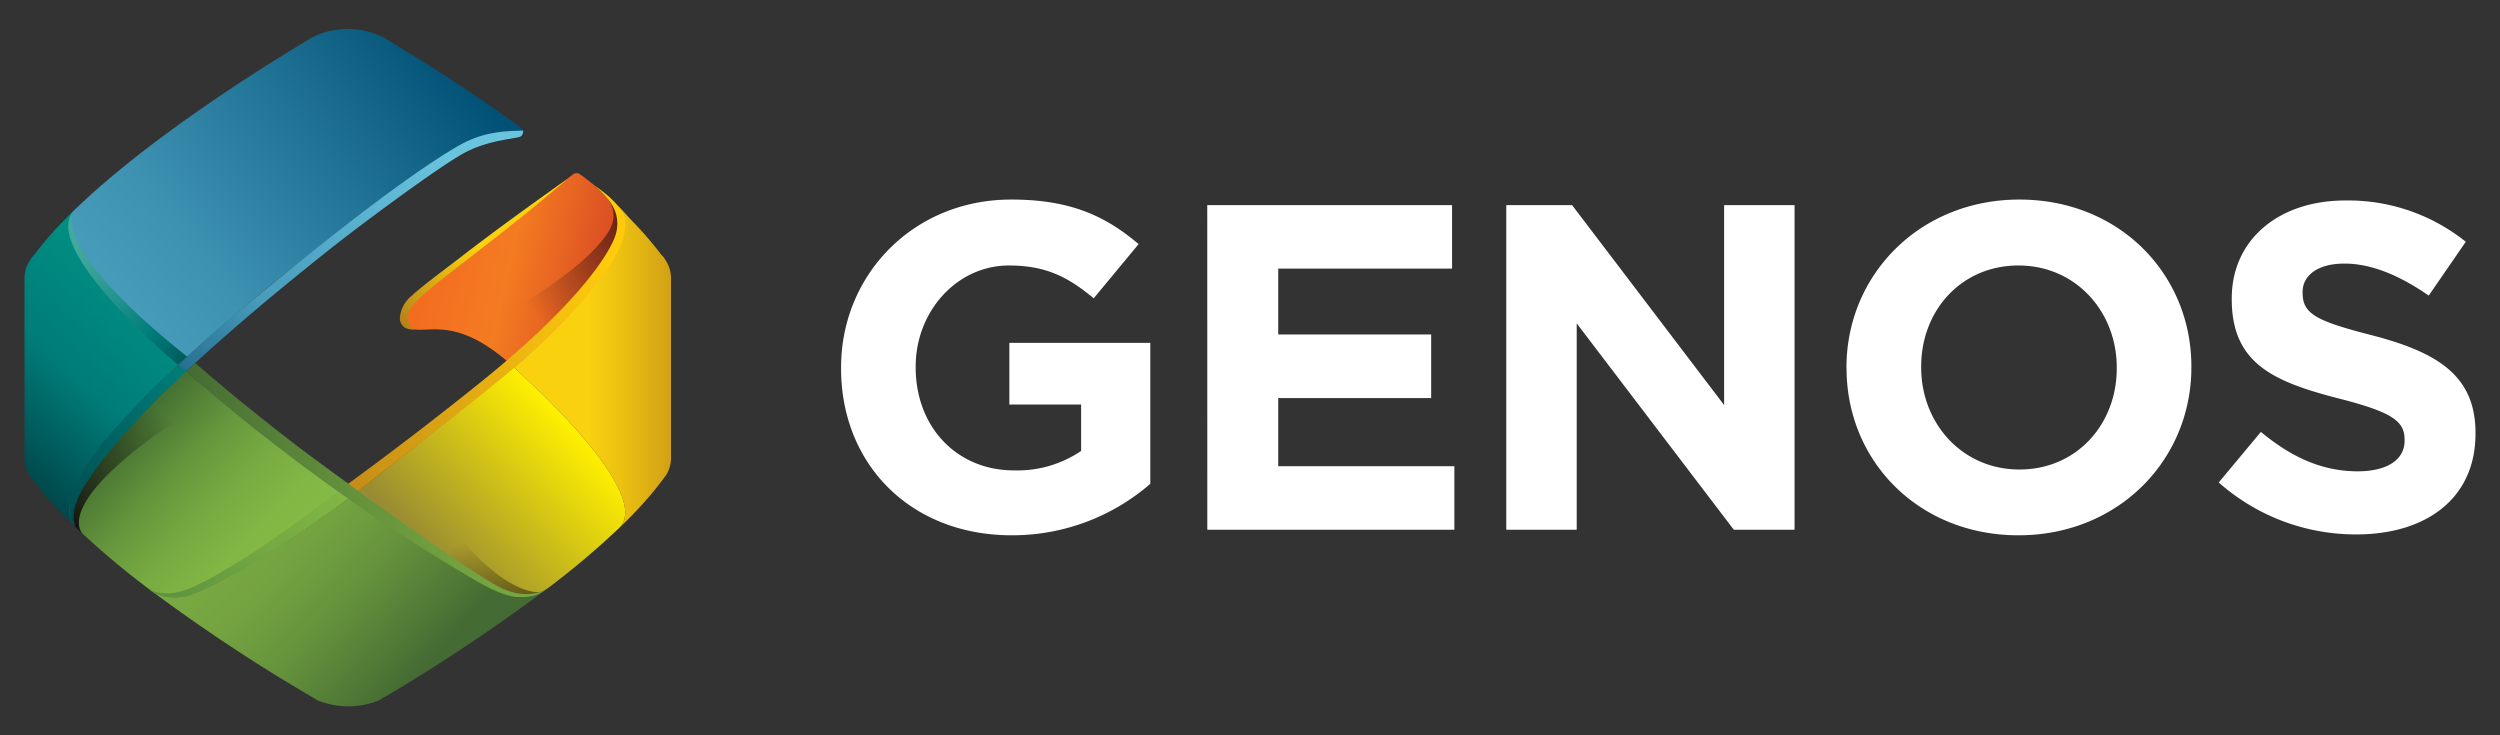 <svg height="150" width="510" xmlns:xlink="http://www.w3.org/1999/xlink" xmlns="http://www.w3.org/2000/svg">
  <rect width="100%" height="100%" fill="#333333" stroke="none"/>
  <defs>
    <linearGradient gradientUnits="userSpaceOnUse" y2="50.18" x2="88.51" y1="63.11" x1="148.16" id="d">
      <stop stop-color="#c02026" offset=".1"></stop>
      <stop stop-color="#f47b21" offset=".74"></stop>
      <stop stop-color="#f36d21" offset="1"></stop>
    </linearGradient>
    <linearGradient gradientUnits="userSpaceOnUse" y2="62.95" x2="108.05" y1="33.61" x1="140.73" id="a">
      <stop stop-opacity=".95" stop-color="#0c040b" offset="0"></stop>
      <stop stop-opacity="0" stop-color="#0c040b" offset="1"></stop>
    </linearGradient>
    <linearGradient gradientUnits="userSpaceOnUse" y2="74.73" x2="119.97" y1="74.73" x1="158.65" id="b">
      <stop stop-color="#8f5021" offset="0"></stop>
      <stop stop-color="#935520" offset=".03"></stop>
      <stop stop-color="#ca9817" offset=".49"></stop>
      <stop stop-color="#ecc111" offset=".83"></stop>
      <stop stop-color="#f9d10f" offset="1"></stop>
    </linearGradient>
    <linearGradient gradientUnits="userSpaceOnUse" y2="87.62" x2="116.95" y1="114.27" x1="88.4" id="e">
      <stop stop-color="#988b33" offset="0"></stop>
      <stop stop-color="#ffef00" offset="1"></stop>
    </linearGradient>
    <linearGradient xlink:href="#a" y2="111.87" x2="92.03" y1="140.7" x1="107.57" id="f"></linearGradient>
    <linearGradient gradientUnits="userSpaceOnUse" y2="56.63" x2="32.44" y1="92.96" x1="-1.05" id="g">
      <stop stop-color="#00464a" offset="0"></stop>
      <stop stop-color="#007c78" offset=".46"></stop>
      <stop stop-color="#009285" offset="1"></stop>
    </linearGradient>
    <linearGradient gradientUnits="userSpaceOnUse" y2="117.79" x2="57.32" y1="83.83" x1="21.05" id="h">
      <stop stop-color="#315b2c" offset="0"></stop>
      <stop stop-color="#4a7734" offset=".17"></stop>
      <stop stop-color="#64953c" offset=".38"></stop>
      <stop stop-color="#77aa41" offset=".6"></stop>
      <stop stop-color="#82b745" offset=".8"></stop>
      <stop stop-color="#86bb46" offset="1"></stop>
    </linearGradient>
    <linearGradient xlink:href="#a" y2="84.46" x2="33.78" y1="111.28" x1="15.83" id="i"></linearGradient>
    <linearGradient gradientUnits="userSpaceOnUse" y2="62.99" x2="24.75" y1="10.59" x1="91.69" id="j">
      <stop stop-color="#005175" offset="0"></stop>
      <stop stop-color="#227497" offset=".39"></stop>
      <stop stop-color="#3d91b1" offset=".77"></stop>
      <stop stop-color="#479bbb" offset="1"></stop>
    </linearGradient>
    <linearGradient gradientUnits="userSpaceOnUse" y2="104.7" x2="54.82" y1="134.82" x1="87.56" id="c">
      <stop stop-color="#446b33" offset="0"></stop>
      <stop stop-color="#4e7736" offset=".13"></stop>
      <stop stop-color="#65923c" offset=".47"></stop>
      <stop stop-color="#73a240" offset=".77"></stop>
      <stop stop-color="#78a841" offset="1"></stop>
    </linearGradient>
    <linearGradient gradientUnits="userSpaceOnUse" y2="50.76" x2="123.41" y1="120.62" x1="22.89" id="k">
      <stop stop-color="#8f5021" offset="0"></stop>
      <stop stop-color="#cb9216" offset=".47"></stop>
      <stop stop-color="#f1bb0f" offset=".82"></stop>
      <stop stop-color="#ffcb0c" offset="1"></stop>
    </linearGradient>
    <linearGradient gradientUnits="userSpaceOnUse" y2="88.19" x2="77.52" y1="135.99" x1="20.64" id="l">
      <stop stop-color="#467d3b" offset="0"></stop>
      <stop stop-color="#50873d" offset=".11"></stop>
      <stop stop-color="#6ea342" offset=".47"></stop>
      <stop stop-color="#80b545" offset=".78"></stop>
      <stop stop-color="#86bb46" offset="1"></stop>
    </linearGradient>
    <linearGradient gradientUnits="userSpaceOnUse" y2="27.47" x2="86.26" y1="107.83" x1="9.46" id="m">
      <stop stop-color="#00464a" offset="0"></stop>
      <stop stop-color="#007c78" offset=".38"></stop>
      <stop stop-color="#009285" offset="1"></stop>
    </linearGradient>
    <linearGradient gradientUnits="userSpaceOnUse" y2="30.85" x2="90.7" y1="111.94" x1="13.21" id="n">
      <stop stop-color="#003d60" offset="0"></stop>
      <stop stop-color="#044366" offset=".1"></stop>
      <stop stop-color="#115376" offset=".23"></stop>
      <stop stop-color="#266f90" offset=".38"></stop>
      <stop stop-color="#4294b5" offset=".54"></stop>
      <stop stop-color="#479bbb" offset=".57"></stop>
      <stop stop-color="#6ac4de" offset="1"></stop>
    </linearGradient>
    <linearGradient xlink:href="#b" y2="50.3" x2="98.17" y1="75.59" x1="76.21" id="o"></linearGradient>
    <linearGradient xlink:href="#c" y2="97.92" x2="111.75" y1="97.92" x1="37.96" id="p"></linearGradient>
    <linearGradient gradientUnits="userSpaceOnUse" y2="48.78" x2="15.87" y1="77.34" x1="42.35" id="q">
      <stop stop-color="#00464a" offset="0"></stop>
      <stop stop-color="#007c78" offset=".38"></stop>
      <stop stop-color="#22938c" offset=".63"></stop>
      <stop stop-color="#3aa399" offset=".86"></stop>
      <stop stop-color="#42a99e" offset="1"></stop>
    </linearGradient>
  </defs>
  
  <g>
    <path fill="url(#d)" d="M104.86 74.93l1.8-1.5s26.84-23.39 19.66-30.95a1.33 1.33 0 0 1-.14-.14 142.21 142.21 0 0 0-4.8-4.4 1.05 1.05 0 0 1-.22-.22c-.36-.26-2.89-2.41-3.37-2.41a1.95 1.95 0 0 0-.76.16l-.77.6-23.34 17.35s-12.21 9.98-10.5 12.76a2.42 2.42 0 0 0 1.07.78c3.8 1.37 9.4-3.01 21.42 8"></path>
    <path fill="url(#a)" style="mix-blend-mode:multiply" d="M105.9 75.9l1.8-1.5s26.83-23.4 19.65-30.96l-.13-.14c-1.34-1.28-2.7-2.56-4.14-3.83l-.66-.56s4.9 3.51 1.6 8.54c-6.61 10.03-27.5 19.93-27.5 19.93s7.44 6.7 9.38 8.51z"></path>
    <path fill="url(#b)" d="M136.08 53.6a6.21 6.21 0 0 0-1.12-1.58l-.06-.06a72.31 72.31 0 0 0-5.93-6.87c-.84-.87-2.29-2.54-3.2-3.42 7.17 7.57-19.1 31.76-19.1 31.76l-1.81 1.5c1.76 1.65 2.63 2.5 2.63 2.5s26.14 23.53 18.73 30.36c1.54-1.47 3-2.93 4.34-4.39a67.35 67.35 0 0 0 4.59-5.49l.8-1.09a6.67 6.67 0 0 0 .94-3.36V56.7a6.54 6.54 0 0 0-.81-3.1z"></path>
    <path fill="url(#e)" d="M107.49 77.42s-.87-.84-2.63-2.49l-6.9 5.58A2032.47 2032.47 0 0 1 76.7 97.33a235.77 235.77 0 0 1-5.67 4.31c19.5 14.03 30.55 19.08 30.55 19.08a9.83 9.83 0 0 0 10.55-1 .33.33 0 0 1 .1-.08 165.44 165.44 0 0 0 13.95-11.81.06.06 0 0 0 .04-.04c7.4-6.83-18.73-30.37-18.73-30.37z"></path>
    <path fill="url(#f)" style="mix-blend-mode:multiply" d="M110.99 120.46c-5.28 4.05-8.66-.2-8.66-.2s-11.05-5.05-30.53-19.08c1.8-1.35 9.53-7.35 9.53-7.35s.96-.96 1.1-.69c16.21 28.08 26.83 27.93 27.9 27.6 1.2-.35.68-.31.66-.28z"></path>
    <path fill="url(#g)" d="M36.42 74.4l-1-.89s-27.28-24.17-19.89-31c-.92.85-1.79 1.74-2.64 2.62A67.6 67.6 0 0 0 7 51.96l-.06.06a6.2 6.2 0 0 0-1.11 1.58A6.45 6.45 0 0 0 5 56.7v36.76a6.63 6.63 0 0 0 .94 3.36l.81 1.1a68.85 68.85 0 0 0 5.98 6.97c.9.92 1.87 1.85 2.84 2.78-5.68-5.82 7-20.37 20.85-33.27z"></path>
    <path fill="url(#h)" d="M65.34 97.49L61 94.2a508 508 0 0 1-20.1-15.93c-1.6-1.34-2.83-2.4-3.7-3.18l-.78-.7c-13.84 12.9-26.53 27.45-20.85 33.27a.53.53 0 0 1 .1.1 166.51 166.51 0 0 0 13.69 11.63l.1.08c5.9 4.61 11.02 1.1 11.02 1.1s11.34-4.64 30.55-18.94c-1.83-1.31-3.7-2.67-5.7-4.15z"></path>
    <path fill="url(#i)" style="mix-blend-mode:multiply" d="M43.8 80.83c.39-.23-1.24-1.9-1.33-2.15-.34-.92-3.37-1.85-4.06-2.46l-.79-.7C24.61 87.64 11.3 101.6 15.3 107.38a9.09 9.09 0 0 0 1.48 1.4l.1.1S8.9 102 43.8 80.83z"></path>
    <path fill="url(#j)" d="M101.15 22.4c-.21-.17-.44-.32-.65-.47A390.99 390.99 0 0 0 78.14 7.6a16.19 16.19 0 0 0-14.4 0l-2.4 1.44c-10.8 6.55-31.65 19.9-45.63 33.3-.05.06-.11.12-.18.17-8.04 7.35 19.9 31.01 19.9 31.01l.99.89C49.75 62 64.14 51.12 64.14 51.12v.02L66 49.66l.05-.02a449.49 449.49 0 0 1 23.78-17.36c7.49-5.06 16.43-4.42 16.43-4.42a1.96 1.96 0 0 0 .45-1.2c0-.55-5.21-3.91-5.56-4.27z"></path>
    <path fill="url(#c)" d="M101.77 120.7s-11.08-5.03-30.62-19.06c-19.27 14.3-30.65 18.92-30.65 18.92s-5.13 3.5-11.04-1.1a352.29 352.29 0 0 0 31.27 21l4.04 2.4a16.62 16.62 0 0 0 12.57 0l4.05-2.4a365.1 365.1 0 0 0 30.96-20.92 10.09 10.09 0 0 1-10.58 1.17z"></path>
    <path fill="url(#k)" d="M121.15 37.75s3.26 2.47 4.36 5.41a7.43 7.43 0 0 1 .02 4.9c-1.03 3.18-6.76 13.19-27.32 29.78A725.78 725.78 0 0 1 69 100.17l2.1 1.52s21.04-16.24 28.64-22.43c7.59-6.18 13.13-10.88 19.3-18.13 6.12-7.2 8.66-11.65 8.52-15.9 0 0 .5-2.75-6.4-7.48z"></path>
    <path fill="url(#l)" d="M69 100.17s-17.75 14.13-29.67 19.6c-3.87 1.75-7.42 1.61-9.23.17 0 0 1.94 2.42 6.87 1.85 6.9-.8 27.26-14.88 34.13-20.1z"></path>
    <path fill="url(#m)" d="M23.59 87.26c-5.84 6.51-9.07 12.41-9.39 15.79-.3 3.38 1.23 4.43 1.23 4.43-1.71-3.63 2.29-9.1 2.29-9.1 4.35-6.85 12.1-14.98 20.24-22.61l-1.55-1.38c-6.04 5.58-9.88 9.6-12.82 12.87z"></path>
    <path fill="url(#n)" d="M94.35 31.4c-5.44 3.07-20.98 14.57-28.03 20.2-4.15 3.34-16.63 13.22-28.36 24.17l-1.55-1.38c4.33-4.08 9.4-8.58 15.12-13.2 8.37-6.8 28.79-23.7 41.66-31.26 3.35-1.95 6.85-3.27 13.52-3.27a1.4 1.4 0 0 1-.37 1.09c-.49.6-6.55.57-12 3.65z"></path>
    <path fill="url(#o)" d="M84.56 67.23s-2.84-1.6-.17-5.09c2.66-3.49 15.7-12.2 31.32-25.6 0 0-11.38 7.94-20.99 15.34-4.33 3.35-8.33 6.25-10.91 8.6a6.5 6.5 0 0 0-2.24 4.33 2.3 2.3 0 0 0 1.1 2.08 4.16 4.16 0 0 0 1.9.34z"></path>
    <path fill="url(#p)" d="M37.96 75.77a384.55 384.55 0 0 0 59.84 43.1s4.73 2.8 7.75 2.92c3 .1 4.26-.34 6.2-1.81 0 0-3.42 2.66-9.15.12-5.52-2.46-28.2-18.9-39.97-27.6a428.86 428.86 0 0 1-22.81-18.45z"></path>
    <path fill="url(#q)" d="M36.34 74.45S7.64 50.6 15.18 42.85c0 0-6.22 6.63 22.99 29.9z"></path>
  </g>
  
  <path fill="#fff" d="M171.58 75.16v-.2c0-18.82 14.66-34.25 34.7-34.25 11.91 0 19.1 3.23 26 9.09l-9.17 11.06c-5.1-4.25-9.63-6.7-17.3-6.7-10.6 0-19.01 9.36-19.01 20.6v.2c0 12.1 8.33 21 20.05 21a23.14 23.14 0 0 0 13.7-3.97v-9.46h-14.64V69.94h28.75V98.7a42.94 42.94 0 0 1-28.28 10.5c-20.61 0-34.8-14.47-34.8-34.04zm74.7-33.31h49.94V54.8h-35.46v13.43h31.2V81.2h-31.2v13.91h35.93v12.96h-50.4zm61 0h13.43l31.01 40.78V41.85h14.37v66.22H353.7l-32.05-42.1v42.1h-14.37zm69.4 33.3v-.19c0-18.82 14.86-34.25 35.28-34.25s35.08 15.24 35.08 34.05v.2c0 18.84-14.85 34.24-35.27 34.24S376.7 94 376.7 75.16zm55.14 0v-.19c0-11.34-8.32-20.8-20.05-20.8s-19.85 9.25-19.85 20.6v.2c0 11.35 8.31 20.82 20.04 20.82 11.73 0 19.86-9.28 19.86-20.62zm20.8 23.28l8.6-10.32c5.97 4.93 12.2 8.04 19.77 8.04 5.96 0 9.55-2.35 9.55-6.24v-.19c0-3.7-2.27-5.58-13.32-8.4-13.34-3.43-21.94-7.11-21.94-20.27v-.19c0-12 9.64-19.96 23.14-19.96a38.36 38.36 0 0 1 24.6 8.42l-7.56 10.98c-5.86-4.06-11.63-6.53-17.2-6.53-5.6 0-8.53 2.55-8.53 5.76v.2c0 4.35 2.84 5.77 14.28 8.7C497.44 71.93 505 76.76 505 88.3v.2c0 13.14-10.01 20.52-24.3 20.52a42.11 42.11 0 0 1-28.08-10.6z"></path>
</svg>
